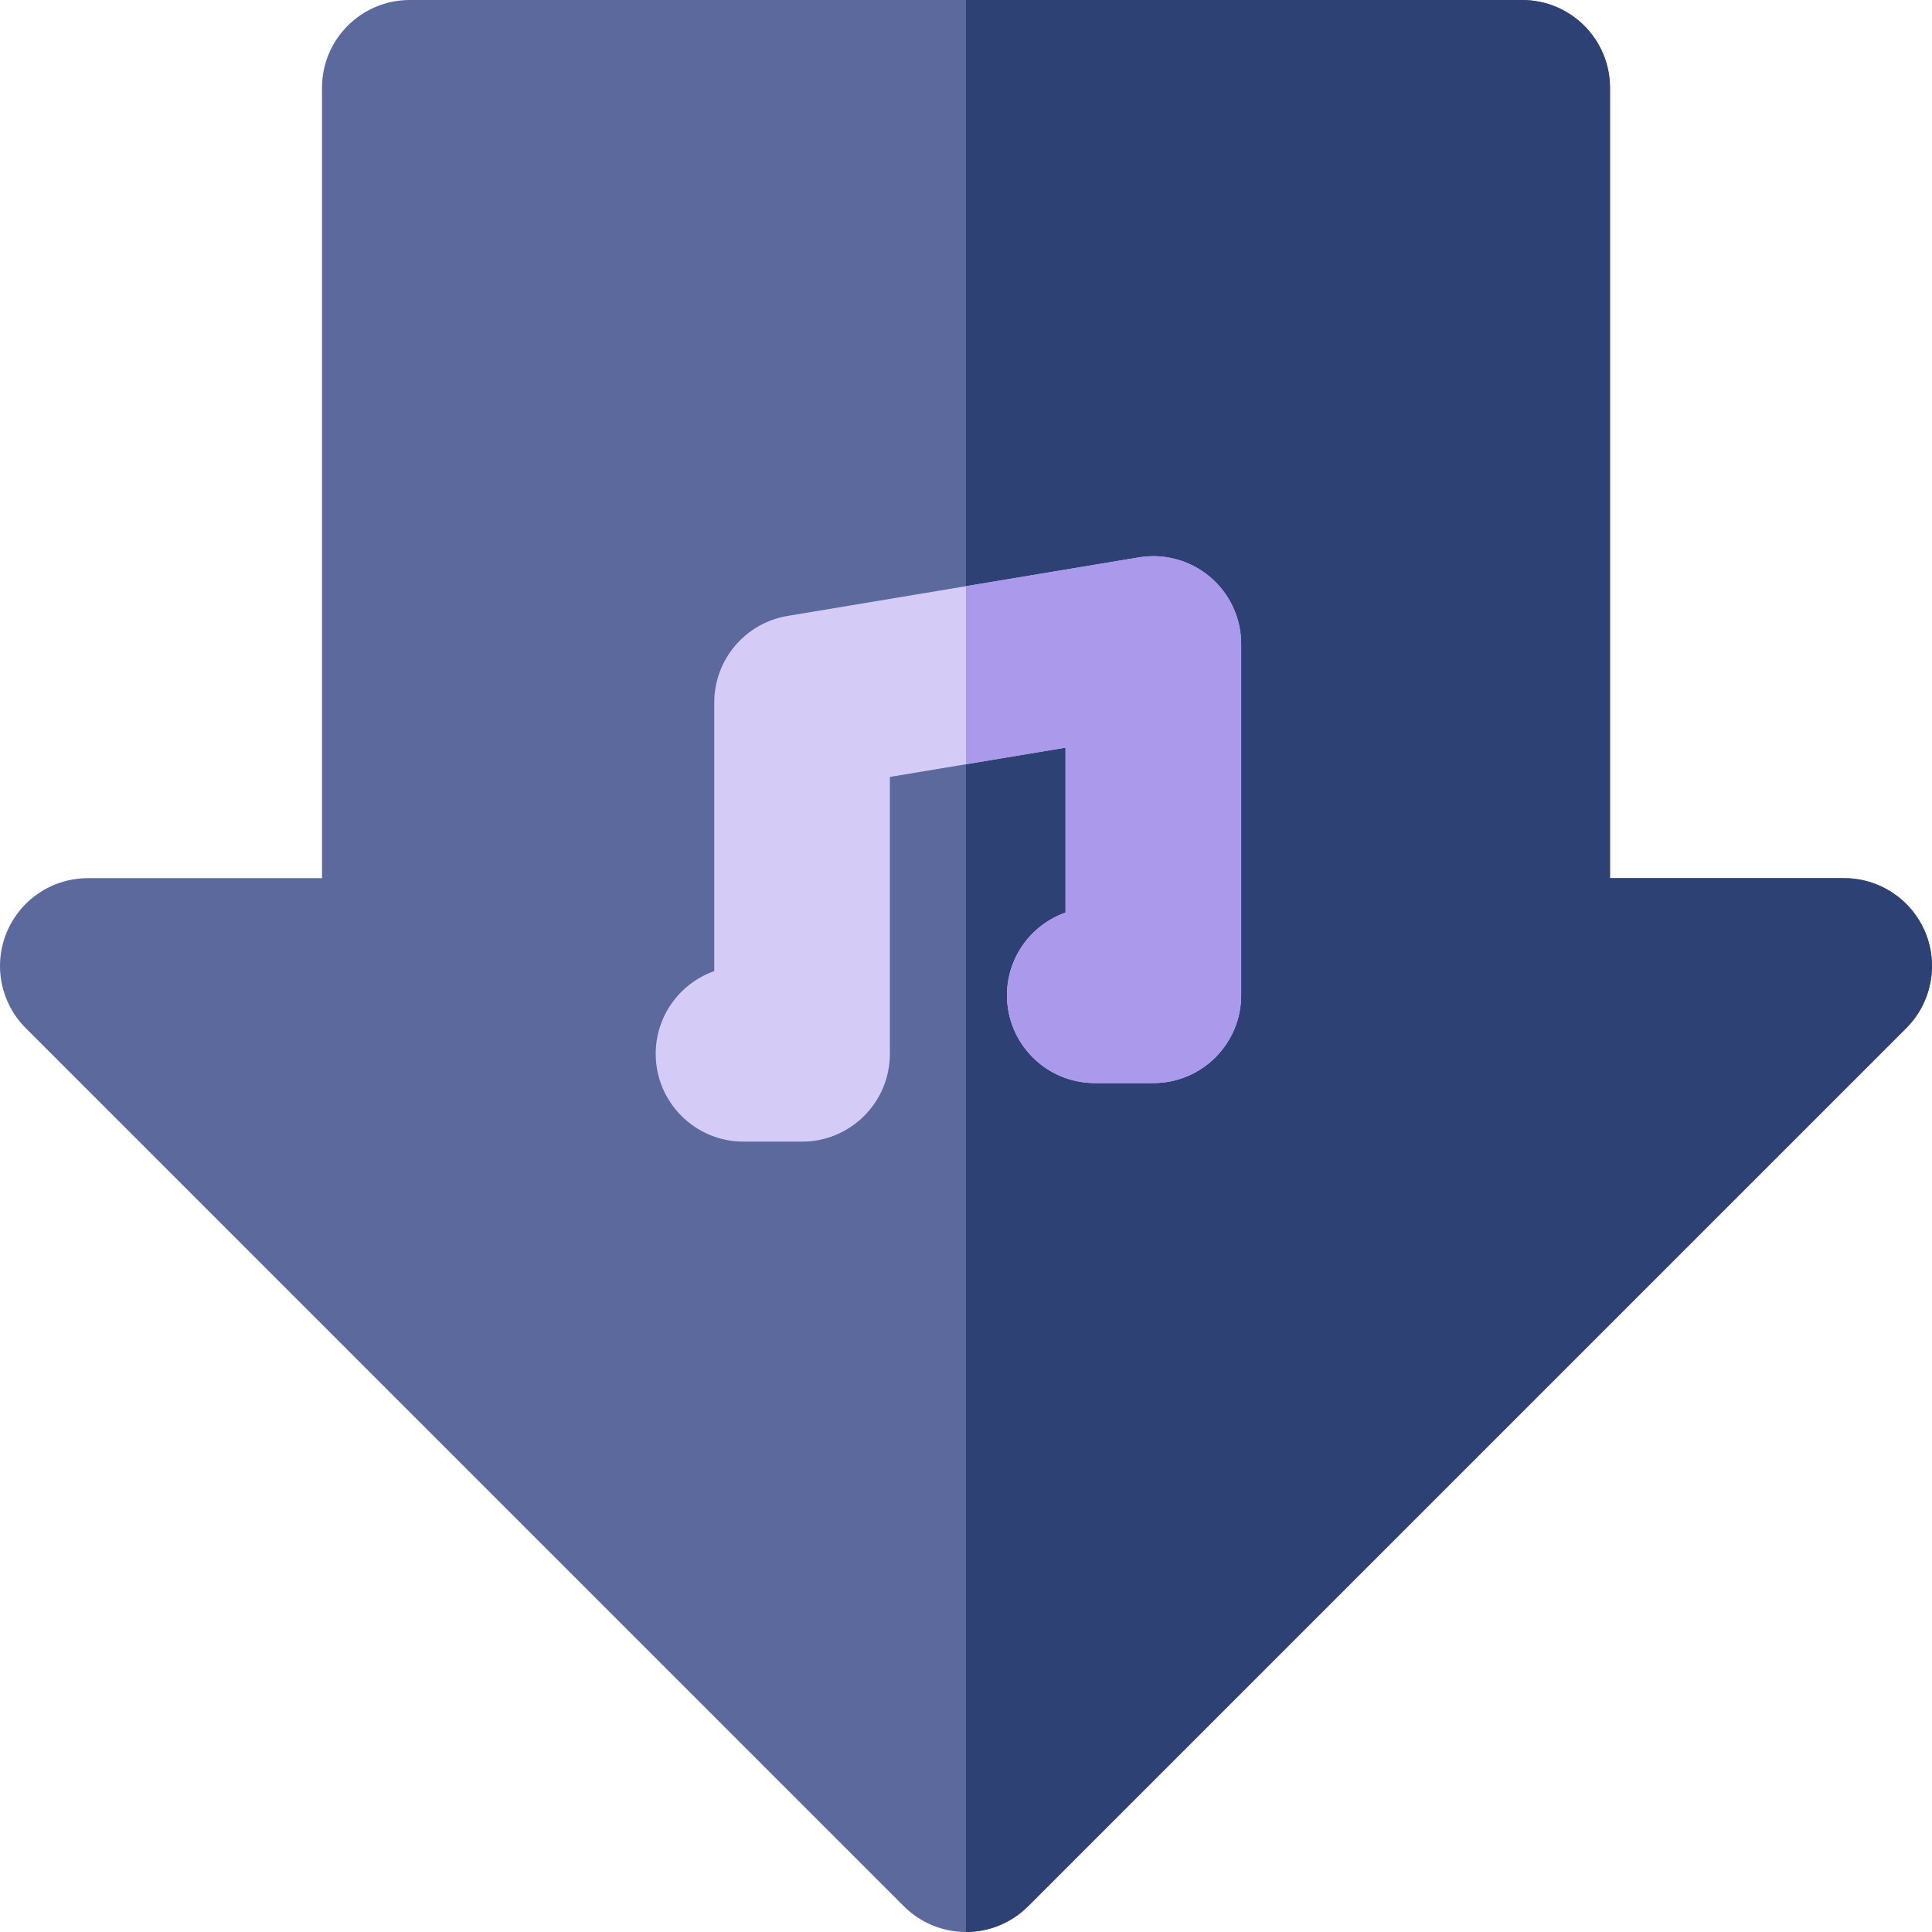 <?xml version="1.0" encoding="iso-8859-1"?>
<!-- Uploaded to: SVG Repo, www.svgrepo.com, Generator: SVG Repo Mixer Tools -->
<svg height="800px" width="800px" version="1.1" id="Capa_1" xmlns="http://www.w3.org/2000/svg" xmlns:xlink="http://www.w3.org/1999/xlink" 
	 viewBox="0 0 512 512" xml:space="preserve">
<path style="fill:#5B699C;" d="M510.227,247.094c-3.603-8.695-12.088-14.367-21.501-14.367h-62.06V23.273
	C426.666,10.42,416.246,0,403.393,0H108.606C95.754,0,85.334,10.42,85.334,23.273v209.454h-62.06
	c-9.413,0-17.898,5.671-21.501,14.367s-1.612,18.707,5.046,25.363L239.54,505.183c4.363,4.364,10.283,6.817,16.457,6.817
	s12.092-2.453,16.454-6.816l232.733-232.727C511.839,265.8,513.83,255.79,510.227,247.094z"/>
<path style="fill:#2D4175;" d="M510.227,247.094c-3.603-8.695-12.088-14.367-21.501-14.367h-62.06V23.273
	C426.666,10.42,416.246,0,403.393,0H256v511.998c6.17-0.002,12.089-2.453,16.449-6.816l232.733-232.727
	C511.839,265.8,513.83,255.79,510.227,247.094z"/>
<path style="fill:#D4CBF6;" d="M320.69,152.908c-5.219-4.422-12.124-6.322-18.868-5.199l-93.091,15.515
	c-11.222,1.871-19.447,11.579-19.447,22.956v71.171c-9.031,3.198-15.515,11.791-15.515,21.92c0,12.853,10.42,23.273,23.273,23.273
	h15.515c12.853,0,23.273-10.42,23.273-23.273v-73.376l46.545-7.758v43.698c-9.031,3.198-15.515,11.791-15.515,21.92
	c0,12.853,10.42,23.273,23.273,23.273h15.515c12.853,0,23.273-10.42,23.273-23.273v-93.091
	C328.921,163.826,325.911,157.329,320.69,152.908z"/>
<path style="fill:#AB99EC;" d="M320.69,152.908c-5.219-4.422-12.124-6.322-18.868-5.199L256,155.347v47.186l26.376-4.395v43.698
	c-9.031,3.198-15.515,11.791-15.515,21.92c0,12.853,10.42,23.273,23.273,23.273h15.515c12.853,0,23.273-10.42,23.273-23.273v-93.091
	C328.921,163.826,325.911,157.329,320.69,152.908z"/>
</svg>